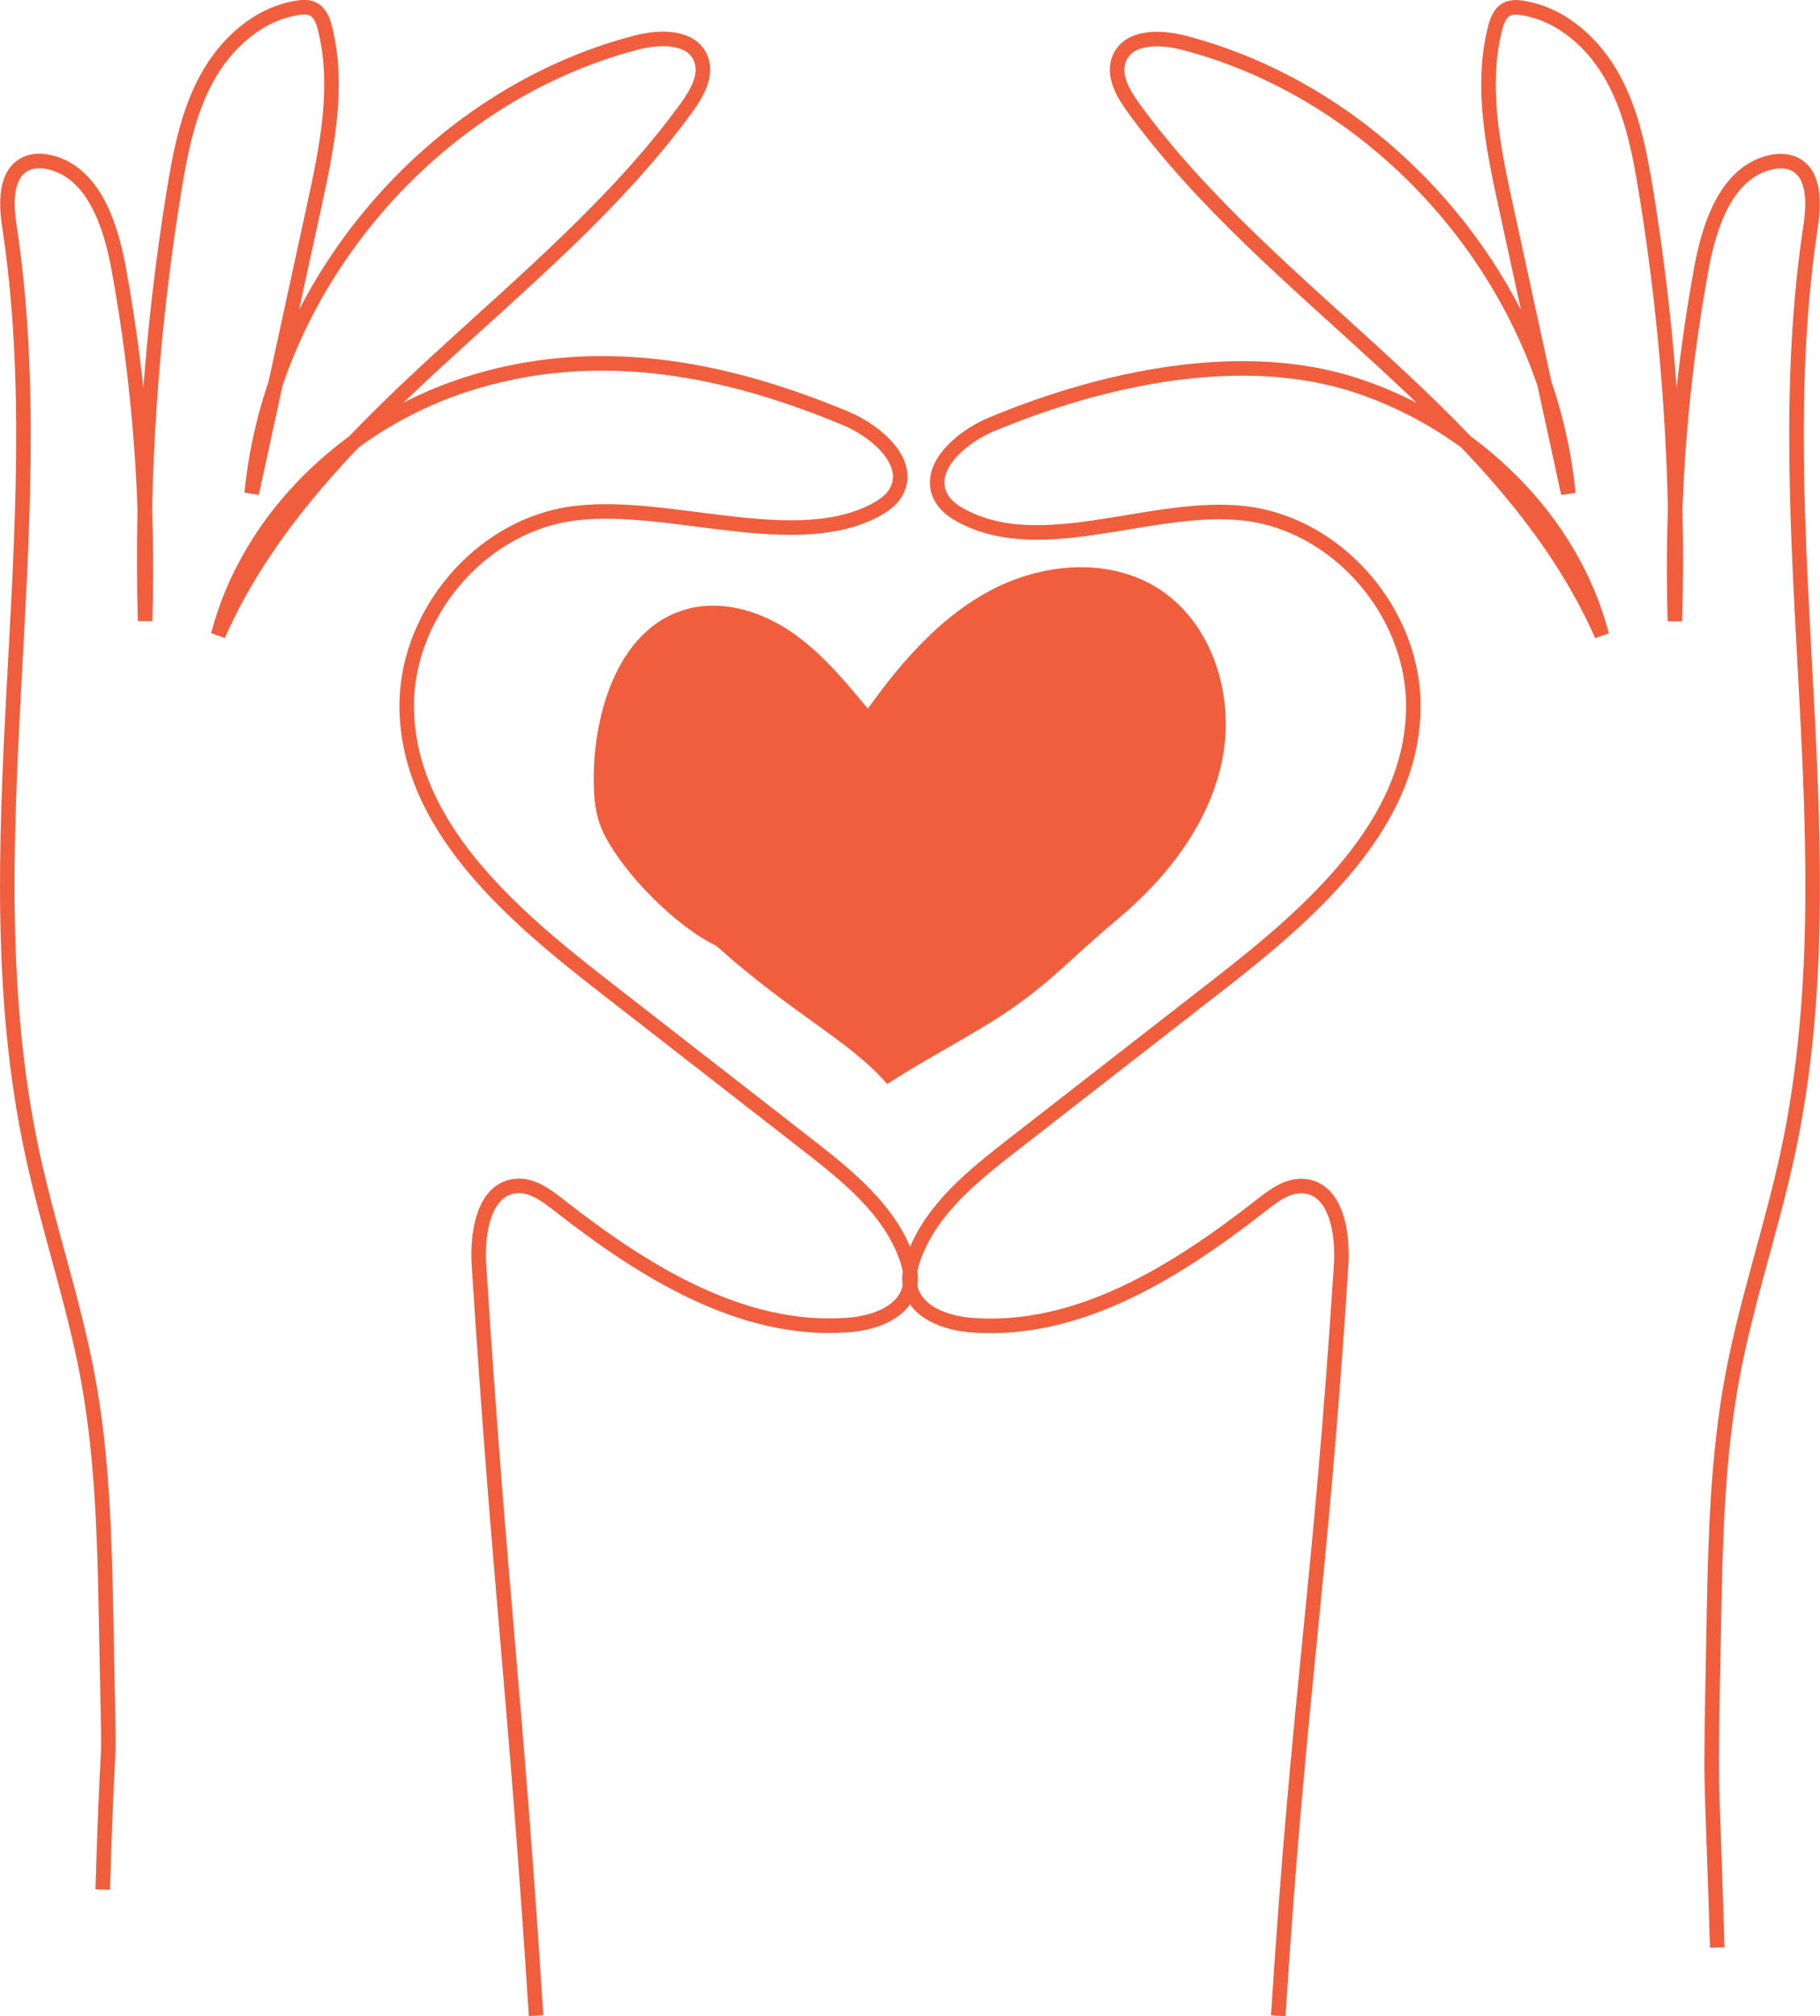 <?xml version="1.0" encoding="UTF-8"?> <svg xmlns="http://www.w3.org/2000/svg" id="Layer_2" data-name="Layer 2" viewBox="0 0 250.28 277.12"><defs><style> .cls-1 { fill: #f15e3e; } .cls-2 { fill: none; stroke: #f15e3e; stroke-miterlimit: 10; stroke-width: 2px; } </style></defs><g id="Layer_1-2" data-name="Layer 1"><g><path class="cls-2" d="M14.13,259.73c.84-28.49.99-9.28.45-37.79-.21-10.91-.52-21.88-2.51-32.62-1.95-10.49-5.47-20.63-7.69-31.06C-4.49,116.68,7.66,73.12,1.29,31.09c-.48-3.17-.6-7.26,2.31-8.6,1.03-.47,2.22-.44,3.32-.17,5.94,1.46,8.28,8.53,9.39,14.54,2.93,15.97,4.14,32.27,3.64,48.49-.53-19.73.8-39.51,3.96-58.99.88-5.37,1.92-10.82,4.53-15.6,2.61-4.78,7.05-8.82,12.43-9.68.75-.12,1.55-.17,2.22.18.94.49,1.34,1.61,1.6,2.63,2.01,7.99.26,16.4-1.49,24.45-2.86,13.16-5.73,26.32-8.59,39.47,2.8-28.76,24.88-54.65,52.85-61.95,3.22-.84,7.57-.95,8.88,2.11.98,2.26-.45,4.79-1.9,6.79-19.12,26.32-51.27,42.78-64.44,72.53,4.2-16.12,17.73-28.98,33.53-34.26,19-6.35,37.42-1.93,52.79,4.49,4.3,1.79,9.21,6.14,6.87,10.17-.68,1.17-1.88,1.95-3.09,2.57-11.92,6.05-30.55-2.31-43.55.73-11.7,2.73-20.73,14.22-20.62,26.23.14,16.02,13.96,28.12,26.61,37.96,9.51,7.4,19.02,14.81,28.53,22.2,5.44,4.23,11.14,8.81,13.51,15.28.51,1.38.85,2.9.51,4.33-.8,3.45-4.93,4.88-8.46,5.14-14.68,1.11-28.24-7.45-39.83-16.52-1.71-1.34-3.64-2.77-5.8-2.59-4.44.36-5.42,6.39-5.14,10.83,2.89,45.01,4.97,58.19,7.86,103.2"></path><path class="cls-2" d="M236.15,267.69c-.84-28.5-.99-17.24-.45-45.74.21-10.91.52-21.88,2.51-32.62,1.95-10.49,5.46-20.63,7.69-31.06,8.86-41.57-3.29-85.14,3.09-127.16.48-3.17.6-7.26-2.31-8.6-1.03-.47-2.22-.44-3.32-.17-5.94,1.46-8.28,8.53-9.39,14.54-2.93,15.97-4.15,32.27-3.64,48.49.53-19.73-.79-39.51-3.96-58.99-.88-5.37-1.92-10.82-4.53-15.6-2.61-4.78-7.05-8.82-12.43-9.68-.75-.12-1.55-.17-2.22.18-.94.49-1.34,1.61-1.6,2.63-2.01,7.99-.26,16.4,1.49,24.45,2.86,13.16,5.73,26.32,8.59,39.47-2.8-28.76-24.88-54.65-52.85-61.95-3.22-.84-7.57-.95-8.88,2.11-.98,2.26.45,4.79,1.9,6.79,19.12,26.32,51.27,42.78,64.44,72.53-4.2-16.12-17.73-28.98-33.53-34.26-15.8-5.29-35.03-1.13-50.4,5.28-4.3,1.79-9.21,6.14-6.87,10.17.68,1.17,1.88,1.95,3.09,2.57,11.92,6.05,28.16-3.1,41.17-.06,11.7,2.73,20.73,14.22,20.62,26.23-.14,16.02-13.96,28.12-26.61,37.96-9.51,7.4-19.02,14.8-28.53,22.2-5.44,4.23-11.14,8.81-13.51,15.28-.51,1.38-.85,2.9-.51,4.33.8,3.44,4.93,4.88,8.46,5.14,14.68,1.11,28.24-7.45,39.83-16.52,1.71-1.34,3.64-2.77,5.8-2.59,4.44.36,5.42,6.39,5.14,10.83-2.89,45.01-5.77,58.19-8.65,103.2"></path><path class="cls-1" d="M127.86,87.32c-3.18,3.03-5.97,6.52-8.52,10.09-3.22-3.89-6.5-7.84-10.69-10.66-4.19-2.82-9.52-4.38-14.37-2.98-8.8,2.53-12.38,13.15-12.62,22.31-.07,2.9.07,5.9,1.37,8.5,2.77,5.56,9.88,12.73,15.47,15.43,10.42,9.35,18.51,13.15,23.5,19,4.16-2.75,10.01-5.86,14.26-8.5,7.65-4.74,10.44-8.34,17.35-14.1,6.91-5.76,12.78-13.31,14.5-22.14,1.73-8.83-1.49-18.97-9.2-23.61-6.77-4.06-15.67-3.22-22.65.47-3.09,1.63-5.87,3.76-8.4,6.17h0Z"></path></g></g></svg> 